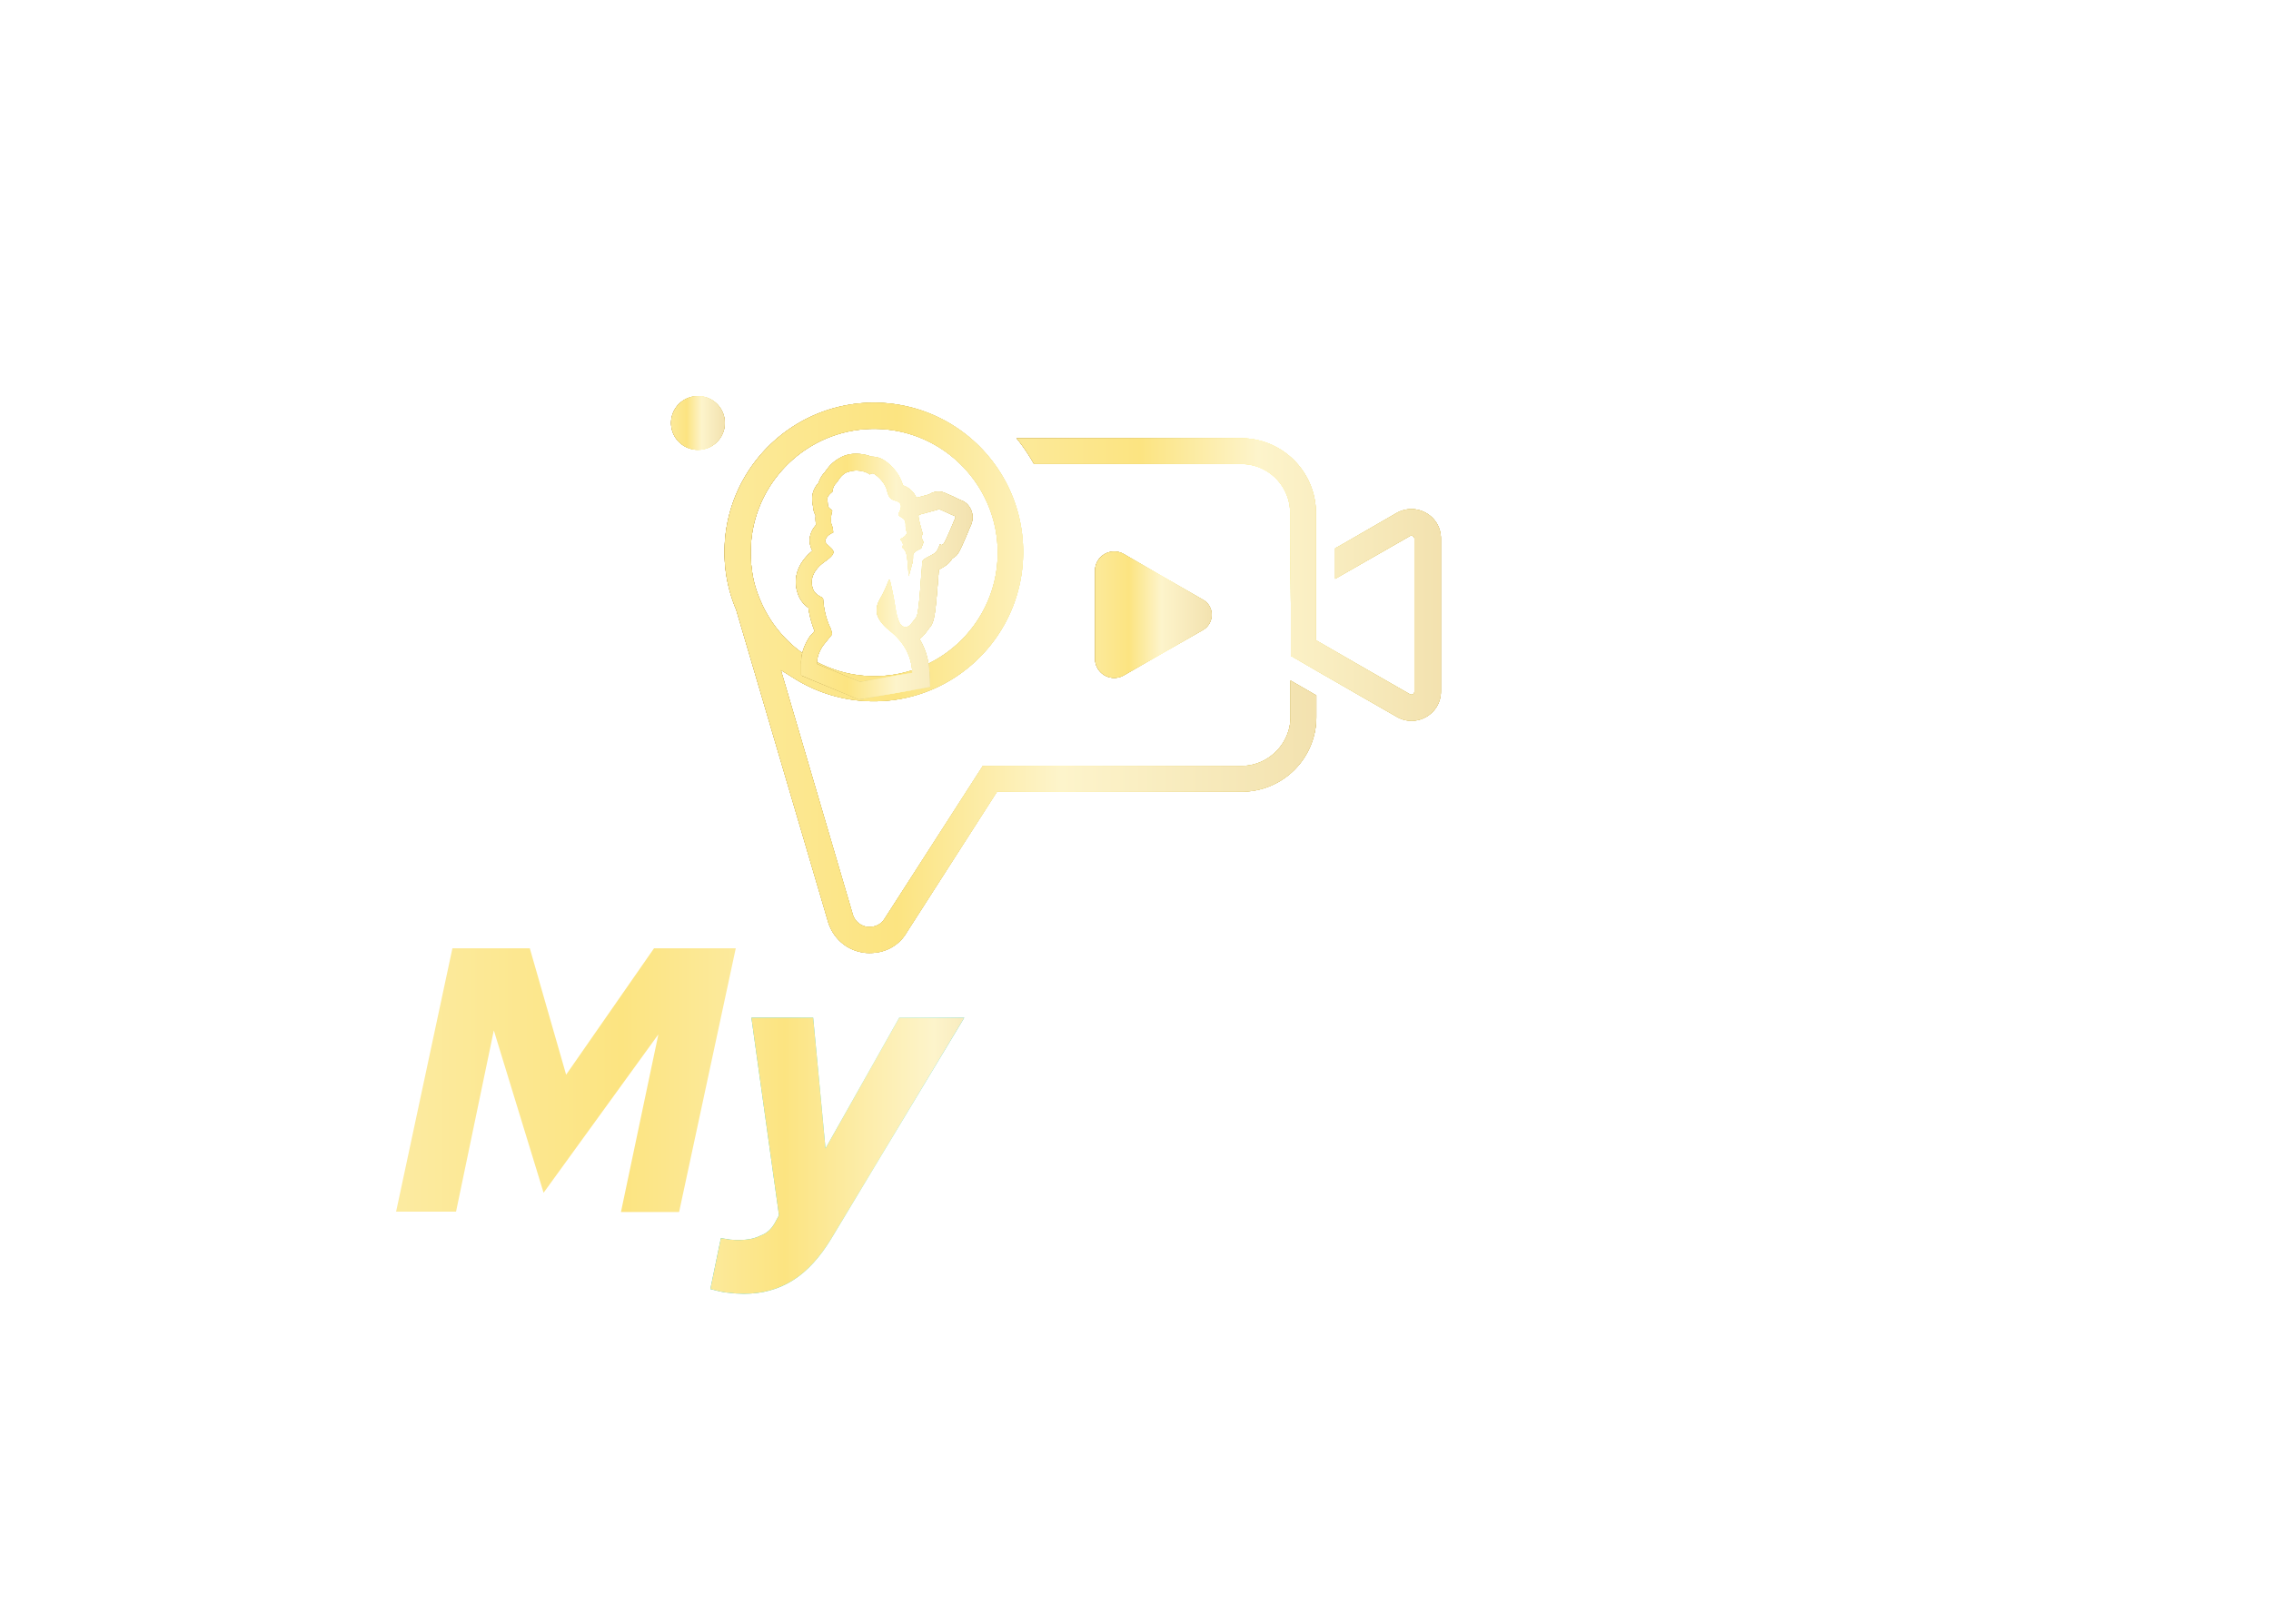 <svg width="172" height="123" fill="none" xmlns="http://www.w3.org/2000/svg"><path d="M65.908 72.188c-.165 0-.33 0-.468-.028-1.293-.165-2.339-1.073-2.724-2.338l-6.934-23.554v-.027a11.1 11.1 0 0 1-.907-4.43c0-6.246 5.09-11.309 11.308-11.309 6.245 0 11.308 5.063 11.308 11.309 0 6.246-5.063 11.309-11.308 11.309a11.28 11.28 0 0 1-5.943-1.679l-1.1-.688 5.447 18.518c.193.606.688.88 1.1.936h.193c.468 0 .88-.22 1.128-.633l7.429-11.557h19.59c2.036 0 3.715-1.678 3.715-3.714V51.55l1.953 1.128v1.624a5.66 5.66 0 0 1-5.668 5.668H75.51l-6.85 10.676c-.579.99-1.624 1.54-2.752 1.54Zm.302-39.705c-5.172 0-9.354 4.21-9.354 9.355 0 .468.027.963.11 1.431v.055c.11.798.357 1.569.687 2.312a9.378 9.378 0 0 0 8.557 5.585c5.173 0 9.355-4.21 9.355-9.355 0-5.145-4.182-9.383-9.355-9.383Z" fill="url(#a)"/><g filter="url(#b)"><path d="M65.908 72.188c-.165 0-.33 0-.468-.028-1.293-.165-2.339-1.073-2.724-2.338l-6.934-23.554v-.027a11.1 11.1 0 0 1-.907-4.43c0-6.246 5.09-11.309 11.308-11.309 6.245 0 11.308 5.063 11.308 11.309 0 6.246-5.063 11.309-11.308 11.309a11.28 11.28 0 0 1-5.943-1.679l-1.1-.688 5.447 18.518c.193.606.688.88 1.1.936h.193c.468 0 .88-.22 1.128-.633l7.429-11.557h19.59c2.036 0 3.715-1.678 3.715-3.714V51.55l1.953 1.128v1.624a5.66 5.66 0 0 1-5.668 5.668H75.51l-6.85 10.676c-.579.99-1.624 1.54-2.752 1.54Zm.302-39.705c-5.172 0-9.354 4.21-9.354 9.355 0 .468.027.963.11 1.431v.055c.11.798.357 1.569.687 2.312a9.378 9.378 0 0 0 8.557 5.585c5.173 0 9.355-4.21 9.355-9.355 0-5.145-4.182-9.383-9.355-9.383Z" fill="url(#c)"/></g><g filter="url(#d)"><path d="M65.908 72.188c-.165 0-.33 0-.468-.028-1.293-.165-2.339-1.073-2.724-2.338l-6.934-23.554v-.027a11.1 11.1 0 0 1-.907-4.43c0-6.246 5.09-11.309 11.308-11.309 6.245 0 11.308 5.063 11.308 11.309 0 6.246-5.063 11.309-11.308 11.309a11.28 11.28 0 0 1-5.943-1.679l-1.1-.688 5.447 18.518c.193.606.688.88 1.1.936h.193c.468 0 .88-.22 1.128-.633l7.429-11.557h19.59c2.036 0 3.715-1.678 3.715-3.714V51.55l1.953 1.128v1.624a5.66 5.66 0 0 1-5.668 5.668H75.51l-6.85 10.676c-.579.99-1.624 1.54-2.752 1.54Zm.302-39.705c-5.172 0-9.354 4.21-9.354 9.355 0 .468.027.963.11 1.431v.055c.11.798.357 1.569.687 2.312a9.378 9.378 0 0 0 8.557 5.585c5.173 0 9.355-4.21 9.355-9.355 0-5.145-4.182-9.383-9.355-9.383Z" fill="url(#e)"/></g><g filter="url(#f)"><path d="M65.908 72.188c-.165 0-.33 0-.468-.028-1.293-.165-2.339-1.073-2.724-2.338l-6.934-23.554v-.027a11.1 11.1 0 0 1-.907-4.43c0-6.246 5.09-11.309 11.308-11.309 6.245 0 11.308 5.063 11.308 11.309 0 6.246-5.063 11.309-11.308 11.309a11.28 11.28 0 0 1-5.943-1.679l-1.1-.688 5.447 18.518c.193.606.688.88 1.1.936h.193c.468 0 .88-.22 1.128-.633l7.429-11.557h19.59c2.036 0 3.715-1.678 3.715-3.714V51.55l1.953 1.128v1.624a5.66 5.66 0 0 1-5.668 5.668H75.51l-6.85 10.676c-.579.99-1.624 1.54-2.752 1.54Zm.302-39.705c-5.172 0-9.354 4.21-9.354 9.355 0 .468.027.963.11 1.431v.055c.11.798.357 1.569.687 2.312a9.378 9.378 0 0 0 8.557 5.585c5.173 0 9.355-4.21 9.355-9.355 0-5.145-4.182-9.383-9.355-9.383Z" fill="url(#g)"/></g><path d="M65.908 72.188c-.165 0-.33 0-.468-.028-1.293-.165-2.339-1.073-2.724-2.338l-6.934-23.554v-.027a11.1 11.1 0 0 1-.907-4.43c0-6.246 5.09-11.309 11.308-11.309 6.245 0 11.308 5.063 11.308 11.309 0 6.246-5.063 11.309-11.308 11.309a11.28 11.28 0 0 1-5.943-1.679l-1.1-.688 5.447 18.518c.193.606.688.88 1.1.936h.193c.468 0 .88-.22 1.128-.633l7.429-11.557h19.59c2.036 0 3.715-1.678 3.715-3.714V51.55l1.953 1.128v1.624a5.66 5.66 0 0 1-5.668 5.668H75.51l-6.85 10.676c-.579.99-1.624 1.54-2.752 1.54Zm.302-39.705c-5.172 0-9.354 4.21-9.354 9.355 0 .468.027.963.11 1.431v.055c.11.798.357 1.569.687 2.312a9.378 9.378 0 0 0 8.557 5.585c5.173 0 9.355-4.21 9.355-9.355 0-5.145-4.182-9.383-9.355-9.383Z" fill="url(#h)"/><path d="M109.13 40.79v11.584c0 1.706-1.844 2.779-3.329 1.926l-3.027-1.734-1.623-.935-.963-.55-2.422-1.404v-3.825l-.027-2.31-.028-3.055v-1.623a3.699 3.699 0 0 0-3.714-3.715H78.314a13.515 13.515 0 0 0-1.32-1.954h17.003c3.137 0 5.668 2.56 5.668 5.669v9.63l4.1 2.366 3.026 1.734a.209.209 0 0 0 .11.027s.22-.027.22-.22V40.79c0-.193-.22-.22-.22-.22-.027 0-.055 0-.11.027l-5.668 3.247v-2.312l.496-.275 1.815-1.045 2.339-1.349c1.513-.852 3.357.22 3.357 1.927Z" fill="url(#i)"/><g filter="url(#j)"><path d="M109.13 40.79v11.584c0 1.706-1.844 2.779-3.329 1.926l-3.027-1.734-1.623-.935-.963-.55-2.422-1.404v-3.825l-.027-2.31-.028-3.055v-1.623a3.699 3.699 0 0 0-3.714-3.715H78.314a13.515 13.515 0 0 0-1.32-1.954h17.003c3.137 0 5.668 2.56 5.668 5.669v9.63l4.1 2.366 3.026 1.734a.209.209 0 0 0 .11.027s.22-.027.22-.22V40.79c0-.193-.22-.22-.22-.22-.027 0-.055 0-.11.027l-5.668 3.247v-2.312l.496-.275 1.815-1.045 2.339-1.349c1.513-.852 3.357.22 3.357 1.927Z" fill="url(#k)"/></g><g filter="url(#l)"><path d="M109.13 40.79v11.584c0 1.706-1.844 2.779-3.329 1.926l-3.027-1.734-1.623-.935-.963-.55-2.422-1.404v-3.825l-.027-2.31-.028-3.055v-1.623a3.699 3.699 0 0 0-3.714-3.715H78.314a13.515 13.515 0 0 0-1.32-1.954h17.003c3.137 0 5.668 2.56 5.668 5.669v9.63l4.1 2.366 3.026 1.734a.209.209 0 0 0 .11.027s.22-.027.22-.22V40.79c0-.193-.22-.22-.22-.22-.027 0-.055 0-.11.027l-5.668 3.247v-2.312l.496-.275 1.815-1.045 2.339-1.349c1.513-.852 3.357.22 3.357 1.927Z" fill="url(#m)"/></g><g filter="url(#n)"><path d="M109.13 40.79v11.584c0 1.706-1.844 2.779-3.329 1.926l-3.027-1.734-1.623-.935-.963-.55-2.422-1.404v-3.825l-.027-2.31-.028-3.055v-1.623a3.699 3.699 0 0 0-3.714-3.715H78.314a13.515 13.515 0 0 0-1.32-1.954h17.003c3.137 0 5.668 2.56 5.668 5.669v9.63l4.1 2.366 3.026 1.734a.209.209 0 0 0 .11.027s.22-.027.22-.22V40.79c0-.193-.22-.22-.22-.22-.027 0-.055 0-.11.027l-5.668 3.247v-2.312l.496-.275 1.815-1.045 2.339-1.349c1.513-.852 3.357.22 3.357 1.927Z" fill="url(#o)"/></g><path d="M109.13 40.79v11.584c0 1.706-1.844 2.779-3.329 1.926l-3.027-1.734-1.623-.935-.963-.55-2.422-1.404v-3.825l-.027-2.31-.028-3.055v-1.623a3.699 3.699 0 0 0-3.714-3.715H78.314a13.515 13.515 0 0 0-1.32-1.954h17.003c3.137 0 5.668 2.56 5.668 5.669v9.63l4.1 2.366 3.026 1.734a.209.209 0 0 0 .11.027s.22-.027.22-.22V40.79c0-.193-.22-.22-.22-.22-.027 0-.055 0-.11.027l-5.668 3.247v-2.312l.496-.275 1.815-1.045 2.339-1.349c1.513-.852 3.357.22 3.357 1.927Z" fill="url(#p)"/><path d="M64.861 35.639c.413 0 .825.137 1.018.302 0 0 .083-.082.193-.082.055 0 .11 0 .165.055.22.137.77.605.935 1.21.165.633.275.688.716.826.44.138.412.468.22.853-.22.33.275.33.412.605.138.276 0 .44.138.826.138.385-.468.55-.468.633 0 .055.33.247.138.605.137.083.275.275.33.523.082.275.165 1.65.165 1.65s.275-.962.303-1.1c.027-.137.027-.33.027-.495 0-.165.248-.33.413-.413.165-.055.22-.137.22-.137s.083-.248.165-.44c-.027-.056-.137-.193-.137-.386-.028-.138.082-.193.082-.193s-.22-.77-.275-1.018c-.055-.22-.083-.412-.027-.467.082-.028 1.403-.386 1.403-.386s.027-.082.055-.082c.027 0 1.1.495 1.238.55.165.055 0 .303 0 .303s-.716 1.76-.853 1.843c-.055.028-.083.055-.11.055-.083 0-.138-.055-.138-.055s-.137.413-.302.606c-.193.192-.853.44-.963.605-.138.138-.055.385-.138 1.018-.055.66-.192 3.054-.385 3.302-.193.248-.44.605-.605.688a.519.519 0 0 1-.22.055c-.166 0-.386-.11-.523-.495-.22-.606-.22-.963-.385-1.816-.166-.853-.276-1.294-.303-1.294-.055 0-.083.22-.44.963-.33.743-1.239 1.541.495 2.945 1.183.963 1.623 2.036 1.678 3.164l-3.962.688-3.246-1.349v-.082c-.028-.275.055-.743.44-1.32l.688-.854s-.055-.385-.166-.55c-.495-1.1-.495-2.091-.522-2.174-.028-.082-.633-.247-.77-.743-.248-.688.027-1.458 1.017-2.118.88-.66.523-.77.083-1.211-.33-.248-.083-.716.44-.908 0-.165-.027-.385-.137-.66-.083-.303.027-.908.055-.936.027-.027.027-.082-.166-.22-.192-.138-.137-.303-.192-.66-.055-.33.33-.55.385-.633.028-.055 0-.33.248-.606.247-.247.275-.523.77-.825.303-.11.55-.165.798-.165Zm0-1.266c-.495 0-.935.11-1.32.358-.578.33-.826.715-.991.935-.028.028-.055.083-.055.083a2.056 2.056 0 0 0-.495.825c-.496.55-.523 1.1-.468 1.486 0 .055 0 .083.027.165.028.165.028.495.22.826-.027.275 0 .523.028.715a1.888 1.888 0 0 0-.468.936c-.055.357.028.715.193 1.018-1.1.908-1.513 2.09-1.1 3.247.164.522.494.852.797 1.073.055.44.193 1.073.468 1.76l-.275.33-.055.028-.028.055c-.468.688-.688 1.431-.66 2.064v.88l.77.33 3.247 1.349.33.138.358-.055 3.962-.688 1.1-.193-.055-1.128c-.055-.936-.302-1.761-.743-2.504.248-.193.468-.468.743-.853l.055-.055c.303-.413.386-.908.578-3.302.028-.275.028-.495.055-.66 0-.138.028-.276.028-.386.247-.137.495-.275.715-.467.11-.11.22-.248.303-.386.055-.027.082-.054.137-.082.275-.193.385-.303 1.211-2.311.138-.248.275-.688.11-1.184-.138-.385-.413-.687-.798-.825-.055-.028-.33-.138-.523-.248-.853-.385-.908-.412-1.183-.412s-.495.082-.715.22c-.523.137-.798.22-.963.247 0-.027-.028-.027-.028-.055a1.66 1.66 0 0 0-.99-.88c-.275-1.018-1.073-1.706-1.513-1.954a1.658 1.658 0 0 0-.798-.22h-.055a3.313 3.313 0 0 0-1.156-.22Z" fill="url(#q)"/><g filter="url(#r)"><path d="M64.861 35.639c.413 0 .825.137 1.018.302 0 0 .083-.082.193-.082.055 0 .11 0 .165.055.22.137.77.605.935 1.21.165.633.275.688.716.826.44.138.412.468.22.853-.22.33.275.33.412.605.138.276 0 .44.138.826.138.385-.468.55-.468.633 0 .055.33.247.138.605.137.083.275.275.33.523.082.275.165 1.65.165 1.65s.275-.962.303-1.1c.027-.137.027-.33.027-.495 0-.165.248-.33.413-.413.165-.055.22-.137.22-.137s.083-.248.165-.44c-.027-.056-.137-.193-.137-.386-.028-.138.082-.193.082-.193s-.22-.77-.275-1.018c-.055-.22-.083-.412-.027-.467.082-.028 1.403-.386 1.403-.386s.027-.082.055-.082c.027 0 1.1.495 1.238.55.165.055 0 .303 0 .303s-.716 1.76-.853 1.843c-.055.028-.083.055-.11.055-.083 0-.138-.055-.138-.055s-.137.413-.302.606c-.193.192-.853.44-.963.605-.138.138-.055.385-.138 1.018-.055.66-.192 3.054-.385 3.302-.193.248-.44.605-.605.688a.519.519 0 0 1-.22.055c-.166 0-.386-.11-.523-.495-.22-.606-.22-.963-.385-1.816-.166-.853-.276-1.294-.303-1.294-.055 0-.083.22-.44.963-.33.743-1.239 1.541.495 2.945 1.183.963 1.623 2.036 1.678 3.164l-3.962.688-3.246-1.349v-.082c-.028-.275.055-.743.44-1.32l.688-.854s-.055-.385-.166-.55c-.495-1.1-.495-2.091-.522-2.174-.028-.082-.633-.247-.77-.743-.248-.688.027-1.458 1.017-2.118.88-.66.523-.77.083-1.211-.33-.248-.083-.716.44-.908 0-.165-.027-.385-.137-.66-.083-.303.027-.908.055-.936.027-.027.027-.082-.166-.22-.192-.138-.137-.303-.192-.66-.055-.33.33-.55.385-.633.028-.055 0-.33.248-.606.247-.247.275-.523.77-.825.303-.11.55-.165.798-.165Zm0-1.266c-.495 0-.935.11-1.32.358-.578.33-.826.715-.991.935-.028.028-.055.083-.055.083a2.056 2.056 0 0 0-.495.825c-.496.55-.523 1.1-.468 1.486 0 .055 0 .083.027.165.028.165.028.495.22.826-.027.275 0 .523.028.715a1.888 1.888 0 0 0-.468.936c-.055.357.028.715.193 1.018-1.1.908-1.513 2.09-1.1 3.247.164.522.494.852.797 1.073.055.44.193 1.073.468 1.76l-.275.33-.055.028-.028.055c-.468.688-.688 1.431-.66 2.064v.88l.77.33 3.247 1.349.33.138.358-.055 3.962-.688 1.1-.193-.055-1.128c-.055-.936-.302-1.761-.743-2.504.248-.193.468-.468.743-.853l.055-.055c.303-.413.386-.908.578-3.302.028-.275.028-.495.055-.66 0-.138.028-.276.028-.386.247-.137.495-.275.715-.467.11-.11.22-.248.303-.386.055-.027.082-.054.137-.082.275-.193.385-.303 1.211-2.311.138-.248.275-.688.11-1.184-.138-.385-.413-.687-.798-.825-.055-.028-.33-.138-.523-.248-.853-.385-.908-.412-1.183-.412s-.495.082-.715.22c-.523.137-.798.22-.963.247 0-.027-.028-.027-.028-.055a1.66 1.66 0 0 0-.99-.88c-.275-1.018-1.073-1.706-1.513-1.954a1.658 1.658 0 0 0-.798-.22h-.055a3.313 3.313 0 0 0-1.156-.22Z" fill="url(#s)"/></g><g filter="url(#t)"><path d="M64.861 35.639c.413 0 .825.137 1.018.302 0 0 .083-.082.193-.082.055 0 .11 0 .165.055.22.137.77.605.935 1.21.165.633.275.688.716.826.44.138.412.468.22.853-.22.33.275.33.412.605.138.276 0 .44.138.826.138.385-.468.55-.468.633 0 .055.33.247.138.605.137.083.275.275.33.523.082.275.165 1.65.165 1.65s.275-.962.303-1.1c.027-.137.027-.33.027-.495 0-.165.248-.33.413-.413.165-.055.22-.137.22-.137s.083-.248.165-.44c-.027-.056-.137-.193-.137-.386-.028-.138.082-.193.082-.193s-.22-.77-.275-1.018c-.055-.22-.083-.412-.027-.467.082-.028 1.403-.386 1.403-.386s.027-.082.055-.082c.027 0 1.1.495 1.238.55.165.055 0 .303 0 .303s-.716 1.76-.853 1.843c-.055.028-.083.055-.11.055-.083 0-.138-.055-.138-.055s-.137.413-.302.606c-.193.192-.853.44-.963.605-.138.138-.055.385-.138 1.018-.055.66-.192 3.054-.385 3.302-.193.248-.44.605-.605.688a.519.519 0 0 1-.22.055c-.166 0-.386-.11-.523-.495-.22-.606-.22-.963-.385-1.816-.166-.853-.276-1.294-.303-1.294-.055 0-.083.22-.44.963-.33.743-1.239 1.541.495 2.945 1.183.963 1.623 2.036 1.678 3.164l-3.962.688-3.246-1.349v-.082c-.028-.275.055-.743.44-1.32l.688-.854s-.055-.385-.166-.55c-.495-1.1-.495-2.091-.522-2.174-.028-.082-.633-.247-.77-.743-.248-.688.027-1.458 1.017-2.118.88-.66.523-.77.083-1.211-.33-.248-.083-.716.44-.908 0-.165-.027-.385-.137-.66-.083-.303.027-.908.055-.936.027-.027.027-.082-.166-.22-.192-.138-.137-.303-.192-.66-.055-.33.33-.55.385-.633.028-.055 0-.33.248-.606.247-.247.275-.523.77-.825.303-.11.55-.165.798-.165Zm0-1.266c-.495 0-.935.11-1.32.358-.578.33-.826.715-.991.935-.028.028-.055.083-.055.083a2.056 2.056 0 0 0-.495.825c-.496.55-.523 1.1-.468 1.486 0 .055 0 .083.027.165.028.165.028.495.22.826-.027.275 0 .523.028.715a1.888 1.888 0 0 0-.468.936c-.055.357.028.715.193 1.018-1.1.908-1.513 2.09-1.1 3.247.164.522.494.852.797 1.073.055.44.193 1.073.468 1.76l-.275.33-.055.028-.028.055c-.468.688-.688 1.431-.66 2.064v.88l.77.33 3.247 1.349.33.138.358-.055 3.962-.688 1.1-.193-.055-1.128c-.055-.936-.302-1.761-.743-2.504.248-.193.468-.468.743-.853l.055-.055c.303-.413.386-.908.578-3.302.028-.275.028-.495.055-.66 0-.138.028-.276.028-.386.247-.137.495-.275.715-.467.11-.11.22-.248.303-.386.055-.027.082-.054.137-.082.275-.193.385-.303 1.211-2.311.138-.248.275-.688.11-1.184-.138-.385-.413-.687-.798-.825-.055-.028-.33-.138-.523-.248-.853-.385-.908-.412-1.183-.412s-.495.082-.715.22c-.523.137-.798.22-.963.247 0-.027-.028-.027-.028-.055a1.66 1.66 0 0 0-.99-.88c-.275-1.018-1.073-1.706-1.513-1.954a1.658 1.658 0 0 0-.798-.22h-.055a3.313 3.313 0 0 0-1.156-.22Z" fill="url(#u)"/></g><g filter="url(#v)"><path d="M64.861 35.639c.413 0 .825.137 1.018.302 0 0 .083-.082.193-.082.055 0 .11 0 .165.055.22.137.77.605.935 1.21.165.633.275.688.716.826.44.138.412.468.22.853-.22.33.275.33.412.605.138.276 0 .44.138.826.138.385-.468.55-.468.633 0 .055.33.247.138.605.137.083.275.275.33.523.082.275.165 1.65.165 1.65s.275-.962.303-1.1c.027-.137.027-.33.027-.495 0-.165.248-.33.413-.413.165-.055.22-.137.22-.137s.083-.248.165-.44c-.027-.056-.137-.193-.137-.386-.028-.138.082-.193.082-.193s-.22-.77-.275-1.018c-.055-.22-.083-.412-.027-.467.082-.028 1.403-.386 1.403-.386s.027-.082.055-.082c.027 0 1.1.495 1.238.55.165.055 0 .303 0 .303s-.716 1.76-.853 1.843c-.055.028-.083.055-.11.055-.083 0-.138-.055-.138-.055s-.137.413-.302.606c-.193.192-.853.44-.963.605-.138.138-.055.385-.138 1.018-.055.66-.192 3.054-.385 3.302-.193.248-.44.605-.605.688a.519.519 0 0 1-.22.055c-.166 0-.386-.11-.523-.495-.22-.606-.22-.963-.385-1.816-.166-.853-.276-1.294-.303-1.294-.055 0-.083.22-.44.963-.33.743-1.239 1.541.495 2.945 1.183.963 1.623 2.036 1.678 3.164l-3.962.688-3.246-1.349v-.082c-.028-.275.055-.743.44-1.32l.688-.854s-.055-.385-.166-.55c-.495-1.1-.495-2.091-.522-2.174-.028-.082-.633-.247-.77-.743-.248-.688.027-1.458 1.017-2.118.88-.66.523-.77.083-1.211-.33-.248-.083-.716.44-.908 0-.165-.027-.385-.137-.66-.083-.303.027-.908.055-.936.027-.027.027-.082-.166-.22-.192-.138-.137-.303-.192-.66-.055-.33.33-.55.385-.633.028-.055 0-.33.248-.606.247-.247.275-.523.77-.825.303-.11.55-.165.798-.165Zm0-1.266c-.495 0-.935.11-1.32.358-.578.33-.826.715-.991.935-.028.028-.055.083-.055.083a2.056 2.056 0 0 0-.495.825c-.496.55-.523 1.1-.468 1.486 0 .055 0 .083.027.165.028.165.028.495.22.826-.027.275 0 .523.028.715a1.888 1.888 0 0 0-.468.936c-.055.357.028.715.193 1.018-1.1.908-1.513 2.09-1.1 3.247.164.522.494.852.797 1.073.055.44.193 1.073.468 1.76l-.275.33-.055.028-.028.055c-.468.688-.688 1.431-.66 2.064v.88l.77.33 3.247 1.349.33.138.358-.055 3.962-.688 1.1-.193-.055-1.128c-.055-.936-.302-1.761-.743-2.504.248-.193.468-.468.743-.853l.055-.055c.303-.413.386-.908.578-3.302.028-.275.028-.495.055-.66 0-.138.028-.276.028-.386.247-.137.495-.275.715-.467.11-.11.22-.248.303-.386.055-.027.082-.054.137-.082.275-.193.385-.303 1.211-2.311.138-.248.275-.688.11-1.184-.138-.385-.413-.687-.798-.825-.055-.028-.33-.138-.523-.248-.853-.385-.908-.412-1.183-.412s-.495.082-.715.22c-.523.137-.798.22-.963.247 0-.027-.028-.027-.028-.055a1.66 1.66 0 0 0-.99-.88c-.275-1.018-1.073-1.706-1.513-1.954a1.658 1.658 0 0 0-.798-.22h-.055a3.313 3.313 0 0 0-1.156-.22Z" fill="url(#w)"/></g><path d="M64.861 35.639c.413 0 .825.137 1.018.302 0 0 .083-.082.193-.082.055 0 .11 0 .165.055.22.137.77.605.935 1.21.165.633.275.688.716.826.44.138.412.468.22.853-.22.33.275.33.412.605.138.276 0 .44.138.826.138.385-.468.55-.468.633 0 .055.33.247.138.605.137.083.275.275.33.523.082.275.165 1.65.165 1.65s.275-.962.303-1.1c.027-.137.027-.33.027-.495 0-.165.248-.33.413-.413.165-.055.22-.137.22-.137s.083-.248.165-.44c-.027-.056-.137-.193-.137-.386-.028-.138.082-.193.082-.193s-.22-.77-.275-1.018c-.055-.22-.083-.412-.027-.467.082-.028 1.403-.386 1.403-.386s.027-.082.055-.082c.027 0 1.1.495 1.238.55.165.055 0 .303 0 .303s-.716 1.76-.853 1.843c-.055.028-.083.055-.11.055-.083 0-.138-.055-.138-.055s-.137.413-.302.606c-.193.192-.853.44-.963.605-.138.138-.055.385-.138 1.018-.055.66-.192 3.054-.385 3.302-.193.248-.44.605-.605.688a.519.519 0 0 1-.22.055c-.166 0-.386-.11-.523-.495-.22-.606-.22-.963-.385-1.816-.166-.853-.276-1.294-.303-1.294-.055 0-.083.22-.44.963-.33.743-1.239 1.541.495 2.945 1.183.963 1.623 2.036 1.678 3.164l-3.962.688-3.246-1.349v-.082c-.028-.275.055-.743.44-1.32l.688-.854s-.055-.385-.166-.55c-.495-1.1-.495-2.091-.522-2.174-.028-.082-.633-.247-.77-.743-.248-.688.027-1.458 1.017-2.118.88-.66.523-.77.083-1.211-.33-.248-.083-.716.44-.908 0-.165-.027-.385-.137-.66-.083-.303.027-.908.055-.936.027-.027.027-.082-.166-.22-.192-.138-.137-.303-.192-.66-.055-.33.33-.55.385-.633.028-.055 0-.33.248-.606.247-.247.275-.523.77-.825.303-.11.55-.165.798-.165Zm0-1.266c-.495 0-.935.11-1.32.358-.578.33-.826.715-.991.935-.028.028-.055.083-.055.083a2.056 2.056 0 0 0-.495.825c-.496.55-.523 1.1-.468 1.486 0 .055 0 .083.027.165.028.165.028.495.22.826-.027.275 0 .523.028.715a1.888 1.888 0 0 0-.468.936c-.055.357.028.715.193 1.018-1.1.908-1.513 2.09-1.1 3.247.164.522.494.852.797 1.073.055.44.193 1.073.468 1.76l-.275.33-.055.028-.028.055c-.468.688-.688 1.431-.66 2.064v.88l.77.33 3.247 1.349.33.138.358-.055 3.962-.688 1.1-.193-.055-1.128c-.055-.936-.302-1.761-.743-2.504.248-.193.468-.468.743-.853l.055-.055c.303-.413.386-.908.578-3.302.028-.275.028-.495.055-.66 0-.138.028-.276.028-.386.247-.137.495-.275.715-.467.11-.11.22-.248.303-.386.055-.027.082-.054.137-.082.275-.193.385-.303 1.211-2.311.138-.248.275-.688.11-1.184-.138-.385-.413-.687-.798-.825-.055-.028-.33-.138-.523-.248-.853-.385-.908-.412-1.183-.412s-.495.082-.715.22c-.523.137-.798.22-.963.247 0-.027-.028-.027-.028-.055a1.66 1.66 0 0 0-.99-.88c-.275-1.018-1.073-1.706-1.513-1.954a1.658 1.658 0 0 0-.798-.22h-.055a3.313 3.313 0 0 0-1.156-.22Z" fill="url(#x)"/><path d="M85.112 51.158a1.453 1.453 0 0 1-2.174-1.266v-6.66a1.453 1.453 0 0 1 2.174-1.265l5.998 3.467c.88.495.88 1.761 0 2.284l-5.998 3.44Z" fill="url(#y)"/><g filter="url(#z)"><path d="M85.112 51.158a1.453 1.453 0 0 1-2.174-1.266v-6.66a1.453 1.453 0 0 1 2.174-1.265l5.998 3.467c.88.495.88 1.761 0 2.284l-5.998 3.44Z" fill="url(#A)"/></g><g filter="url(#B)"><path d="M85.112 51.158a1.453 1.453 0 0 1-2.174-1.266v-6.66a1.453 1.453 0 0 1 2.174-1.265l5.998 3.467c.88.495.88 1.761 0 2.284l-5.998 3.44Z" fill="url(#C)"/></g><g filter="url(#D)"><path d="M85.112 51.158a1.453 1.453 0 0 1-2.174-1.266v-6.66a1.453 1.453 0 0 1 2.174-1.265l5.998 3.467c.88.495.88 1.761 0 2.284l-5.998 3.44Z" fill="url(#E)"/></g><path d="M85.112 51.158a1.453 1.453 0 0 1-2.174-1.266v-6.66a1.453 1.453 0 0 1 2.174-1.265l5.998 3.467c.88.495.88 1.761 0 2.284l-5.998 3.44Z" fill="url(#F)"/><path d="M52.863 34.073a2.036 2.036 0 1 0 0-4.072 2.036 2.036 0 0 0 0 4.072Z" fill="url(#G)"/><g filter="url(#H)"><path d="M52.863 34.073a2.036 2.036 0 1 0 0-4.072 2.036 2.036 0 0 0 0 4.072Z" fill="url(#I)"/></g><g filter="url(#J)"><path d="M52.863 34.073a2.036 2.036 0 1 0 0-4.072 2.036 2.036 0 0 0 0 4.072Z" fill="url(#K)"/></g><g filter="url(#L)"><path d="M52.863 34.073a2.036 2.036 0 1 0 0-4.072 2.036 2.036 0 0 0 0 4.072Z" fill="url(#M)"/></g><path d="M52.863 34.073a2.036 2.036 0 1 0 0-4.072 2.036 2.036 0 0 0 0 4.072Z" fill="url(#N)"/><path d="m41.17 90.348-3.769-12.3-2.861 13.73H30l4.265-19.948h5.86l2.752 9.576 6.658-9.576h6.19l-4.291 19.976H47.03l2.834-13.455-8.694 11.997Z" fill="url(#O)"/><path d="m58.67 92.662.33-.606-2.09-14.968h4.677l.935 9.906 5.586-9.906h4.924l-10.07 16.73c-.853 1.403-1.816 2.476-2.916 3.164-1.1.688-2.311 1.018-3.715 1.018-.357 0-.77-.028-1.21-.083-.413-.027-.853-.165-1.32-.275l.797-3.852c.248.027.495.082.715.11.248.027.496.027.66.027.661 0 1.184-.11 1.624-.33.468-.165.825-.495 1.073-.935Z" fill="url(#P)"/><path d="m58.67 92.662.33-.606-2.09-14.968h4.677l.935 9.906 5.586-9.906h4.924l-10.07 16.73c-.853 1.403-1.816 2.476-2.916 3.164-1.1.688-2.311 1.018-3.715 1.018-.357 0-.77-.028-1.21-.083-.413-.027-.853-.165-1.32-.275l.797-3.852c.248.027.495.082.715.11.248.027.496.027.66.027.661 0 1.184-.11 1.624-.33.468-.165.825-.495 1.073-.935Z" fill="url(#Q)"/><path d="m72.014 91.863 4.238-19.922h6.906c1.265 0 2.421.248 3.466.688 1.101.44 2.009 1.1 2.78 1.871a9.243 9.243 0 0 1 1.87 2.834c.44 1.101.688 2.257.688 3.55 0 1.486-.275 2.917-.88 4.237-.605 1.321-1.376 2.504-2.339 3.522-.963 1.018-2.146 1.816-3.467 2.394-1.32.605-2.751.88-4.21.88l-9.052-.054Zm10.648-15.767H80.16l-2.477 11.557h3.797c.716 0 1.459-.165 2.091-.523a5.261 5.261 0 0 0 1.734-1.376c.495-.578.88-1.266 1.183-2.008.275-.77.44-1.624.44-2.504 0-1.459-.413-2.67-1.21-3.687-.853-.964-1.871-1.459-3.055-1.459ZM105.471 90.238c-.935.688-1.871 1.183-2.751 1.486-.881.33-1.899.44-2.944.44-1.046 0-2.009-.165-2.917-.523-.88-.33-1.65-.798-2.256-1.458-.66-.606-1.128-1.321-1.485-2.229-.358-.853-.523-1.788-.523-2.78 0-1.127.192-2.173.66-3.19.468-1.019 1.018-1.9 1.734-2.642.715-.77 1.568-1.321 2.558-1.789a7.316 7.316 0 0 1 3.082-.688c1.898 0 3.439.606 4.65 1.816 1.183 1.21 1.788 2.78 1.788 4.733 0 .44 0 .853-.027 1.183-.028.358-.083.688-.11.963h-9.878c.11.853.495 1.541 1.1 2.064.606.523 1.321.77 2.229.77.578 0 1.046-.082 1.541-.275.495-.165.88-.44 1.211-.798l2.338 2.917Zm-5.172-9.686c-.688 0-1.321.248-1.871.688a4.9 4.9 0 0 0-1.21 1.816h5.75c-.111-.77-.413-1.403-.881-1.87-.44-.414-1.045-.634-1.788-.634ZM112.157 91.969c-1.375 0-2.503-.358-3.301-1.046-.798-.715-1.211-1.65-1.211-2.916 0-1.459.523-2.642 1.568-3.44 1.046-.853 2.504-1.266 4.375-1.293.661 0 1.266.082 1.899.192.66.11 1.265.276 1.816.496l.165-.716c.192-.88.027-1.54-.441-1.953-.495-.413-1.293-.66-2.421-.66-.495 0-1.045.082-1.651.192-.605.11-1.293.33-2.091.578l-1.018-3.247a23.963 23.963 0 0 1 3.192-.936 14.184 14.184 0 0 1 2.779-.275c2.311 0 4.044.578 5.145 1.706 1.101 1.128 1.458 2.67 1.018 4.568l-1.899 8.64h-4.457l.275-1.266c-.687.495-1.32.853-1.898 1.046a5.32 5.32 0 0 1-1.844.33Zm-.412-4.348c0 .413.192.77.578 1.018.412.248.935.358 1.65.358.413 0 .798-.027 1.211-.165.413-.11.77-.248 1.128-.495l.44-2.064c-.357-.082-.77-.165-1.21-.248-.441-.082-.936-.082-1.404-.082-.77 0-1.375.165-1.788.44-.413.303-.605.716-.605 1.238ZM131.361 70.756l-4.457 21.104h-4.54l4.32-20.389 4.677-.715ZM143.111 90.238c-.935.688-1.871 1.183-2.751 1.486-.936.33-1.899.44-2.944.44-1.046 0-2.009-.165-2.917-.523-.88-.33-1.65-.798-2.256-1.458-.66-.606-1.128-1.321-1.485-2.229-.358-.853-.523-1.788-.523-2.78 0-1.127.192-2.173.66-3.19a8.803 8.803 0 0 1 1.733-2.642c.716-.77 1.569-1.321 2.559-1.789a7.316 7.316 0 0 1 3.082-.688c1.898 0 3.439.606 4.65 1.816 1.183 1.21 1.788 2.78 1.788 4.733 0 .44 0 .853-.027 1.183-.028.358-.083.688-.11.963h-9.905c.11.853.495 1.541 1.1 2.064.605.523 1.321.77 2.229.77.577 0 1.045-.082 1.54-.275.496-.165.881-.44 1.211-.798l2.366 2.917Zm-5.172-9.686c-.688 0-1.321.248-1.871.688a4.896 4.896 0 0 0-1.211 1.816h5.751c-.111-.77-.413-1.403-.881-1.87-.495-.414-1.045-.634-1.788-.634ZM145.34 91.861l3.191-14.72h4.54l-.688 3.163c.688-1.128 1.376-1.98 2.064-2.558.688-.578 1.458-.853 2.228-.853.331 0 .661.027.963.11.276.082.578.192.798.357l-.798 3.935c-.192-.165-.522-.275-.963-.413-.44-.11-.88-.165-1.293-.165-.66 0-1.265.165-1.871.44a4.37 4.37 0 0 0-1.541 1.184l-2.063 9.493h-4.567v.027ZM158.188 89.88l2.394-2.944c.963.66 1.871 1.128 2.559 1.403.715.275 1.458.44 2.146.44.522 0 .963-.11 1.32-.33.358-.248.523-.523.523-.88 0-.248-.082-.44-.275-.66-.165-.166-.495-.331-.881-.413l-2.696-.688c-1.128-.33-1.981-.798-2.586-1.459-.606-.688-.881-1.486-.881-2.421 0-1.569.523-2.834 1.569-3.715 1.045-.88 2.503-1.32 4.319-1.32 1.183 0 2.256.165 3.357.522A8.568 8.568 0 0 1 172 79.04l-2.421 2.751c-.688-.523-1.403-.88-2.146-1.183-.716-.275-1.376-.413-2.009-.413-.523 0-.935.083-1.21.276a.877.877 0 0 0-.441.77c0 .275.083.495.275.66.166.165.523.275.963.44l2.669.688c1.183.33 2.064.771 2.697 1.459.66.66.963 1.458.963 2.394 0 .77-.165 1.458-.496 2.146-.33.66-.715 1.21-1.293 1.706-.577.495-1.21.853-1.981 1.128a7.193 7.193 0 0 1-2.476.413c-1.376 0-2.669-.193-3.934-.66-1.156-.468-2.174-1.046-2.972-1.734Z" fill="#fff"/><defs><linearGradient id="k" x1="58.673" y1="43.897" x2="121.892" y2="43.897" gradientUnits="userSpaceOnUse"><stop stop-color="#9E7423"/><stop offset=".438" stop-color="#D8C470"/><stop offset=".579" stop-color="#FFF7B3"/><stop offset=".733" stop-color="#E1CE7B"/><stop offset="1" stop-color="#AE8D3A"/></linearGradient><linearGradient id="Q" x1="42.836" y1="87.544" x2="80.67" y2="87.544" gradientUnits="userSpaceOnUse"><stop stop-color="#F2C367"/><stop offset="0" stop-color="#FDF4CB"/><stop offset=".438" stop-color="#FCE481"/><stop offset=".737" stop-color="#FDF4CB"/><stop offset="1" stop-color="#E9D195"/></linearGradient><linearGradient id="P" x1="54.026" y1="87.595" x2="76.565" y2="87.595" gradientUnits="userSpaceOnUse"><stop offset=".006" stop-color="#18C5C5"/><stop offset=".275" stop-color="#41D2D2"/><stop offset=".542" stop-color="#80F1F1"/><stop offset=".776" stop-color="#41D2D2"/><stop offset=".981" stop-color="#18C5C5"/></linearGradient><linearGradient id="O" x1="7.608" y1="81.227" x2="92.137" y2="81.227" gradientUnits="userSpaceOnUse"><stop stop-color="#F2C367"/><stop offset="0" stop-color="#FDF4CB"/><stop offset=".467" stop-color="#FCE481"/><stop offset=".745" stop-color="#FDF4CB"/><stop offset="1" stop-color="#E9D195"/></linearGradient><linearGradient id="N" x1="48.506" y1="32.036" x2="56.516" y2="32.036" gradientUnits="userSpaceOnUse"><stop stop-color="#F2C367"/><stop offset="0" stop-color="#FDF4CB"/><stop offset=".438" stop-color="#FCE481"/><stop offset=".579" stop-color="#FDF4CB"/><stop offset="1" stop-color="#E9D195"/></linearGradient><linearGradient id="M" x1="48.506" y1="32.036" x2="56.516" y2="32.036" gradientUnits="userSpaceOnUse"><stop stop-color="#9E7423"/><stop offset=".438" stop-color="#D8C470"/><stop offset=".579" stop-color="#FFF7B3"/><stop offset=".733" stop-color="#E1CE7B"/><stop offset="1" stop-color="#AE8D3A"/></linearGradient><linearGradient id="K" x1="48.506" y1="32.036" x2="56.516" y2="32.036" gradientUnits="userSpaceOnUse"><stop stop-color="#9E7423"/><stop offset=".438" stop-color="#D8C470"/><stop offset=".579" stop-color="#FFF7B3"/><stop offset=".733" stop-color="#E1CE7B"/><stop offset="1" stop-color="#AE8D3A"/></linearGradient><linearGradient id="I" x1="48.506" y1="32.036" x2="56.516" y2="32.036" gradientUnits="userSpaceOnUse"><stop stop-color="#9E7423"/><stop offset=".438" stop-color="#D8C470"/><stop offset=".579" stop-color="#FFF7B3"/><stop offset=".733" stop-color="#E1CE7B"/><stop offset="1" stop-color="#AE8D3A"/></linearGradient><linearGradient id="G" x1="48.506" y1="32.036" x2="56.516" y2="32.036" gradientUnits="userSpaceOnUse"><stop stop-color="#9E7423"/><stop offset=".438" stop-color="#D8C470"/><stop offset=".579" stop-color="#FFF7B3"/><stop offset=".733" stop-color="#E1CE7B"/><stop offset="1" stop-color="#AE8D3A"/></linearGradient><linearGradient id="F" x1="77.903" y1="46.562" x2="95.277" y2="46.562" gradientUnits="userSpaceOnUse"><stop stop-color="#F2C367"/><stop offset="0" stop-color="#FDF4CB"/><stop offset=".438" stop-color="#FCE481"/><stop offset=".579" stop-color="#FDF4CB"/><stop offset="1" stop-color="#E9D195"/></linearGradient><linearGradient id="E" x1="77.903" y1="46.562" x2="95.277" y2="46.562" gradientUnits="userSpaceOnUse"><stop stop-color="#9E7423"/><stop offset=".438" stop-color="#D8C470"/><stop offset=".579" stop-color="#FFF7B3"/><stop offset=".733" stop-color="#E1CE7B"/><stop offset="1" stop-color="#AE8D3A"/></linearGradient><linearGradient id="C" x1="77.903" y1="46.562" x2="95.277" y2="46.562" gradientUnits="userSpaceOnUse"><stop stop-color="#9E7423"/><stop offset=".438" stop-color="#D8C470"/><stop offset=".579" stop-color="#FFF7B3"/><stop offset=".733" stop-color="#E1CE7B"/><stop offset="1" stop-color="#AE8D3A"/></linearGradient><linearGradient id="A" x1="77.903" y1="46.562" x2="95.277" y2="46.562" gradientUnits="userSpaceOnUse"><stop stop-color="#9E7423"/><stop offset=".438" stop-color="#D8C470"/><stop offset=".579" stop-color="#FFF7B3"/><stop offset=".733" stop-color="#E1CE7B"/><stop offset="1" stop-color="#AE8D3A"/></linearGradient><linearGradient id="y" x1="77.903" y1="46.562" x2="95.277" y2="46.562" gradientUnits="userSpaceOnUse"><stop stop-color="#9E7423"/><stop offset=".438" stop-color="#D8C470"/><stop offset=".579" stop-color="#FFF7B3"/><stop offset=".733" stop-color="#E1CE7B"/><stop offset="1" stop-color="#AE8D3A"/></linearGradient><linearGradient id="x" x1="52.644" y1="43.673" x2="78.974" y2="43.673" gradientUnits="userSpaceOnUse"><stop stop-color="#F2C367"/><stop offset="0" stop-color="#FDF4CB"/><stop offset=".438" stop-color="#FCE481"/><stop offset=".579" stop-color="#FDF4CB"/><stop offset="1" stop-color="#E9D195"/></linearGradient><linearGradient id="a" x1="29.323" y1="51.345" x2="117.494" y2="51.345" gradientUnits="userSpaceOnUse"><stop stop-color="#9E7423"/><stop offset=".438" stop-color="#D8C470"/><stop offset=".579" stop-color="#FFF7B3"/><stop offset=".733" stop-color="#E1CE7B"/><stop offset="1" stop-color="#AE8D3A"/></linearGradient><linearGradient id="c" x1="29.323" y1="51.345" x2="117.494" y2="51.345" gradientUnits="userSpaceOnUse"><stop stop-color="#9E7423"/><stop offset=".438" stop-color="#D8C470"/><stop offset=".579" stop-color="#FFF7B3"/><stop offset=".733" stop-color="#E1CE7B"/><stop offset="1" stop-color="#AE8D3A"/></linearGradient><linearGradient id="e" x1="29.323" y1="51.345" x2="117.494" y2="51.345" gradientUnits="userSpaceOnUse"><stop stop-color="#9E7423"/><stop offset=".438" stop-color="#D8C470"/><stop offset=".579" stop-color="#FFF7B3"/><stop offset=".733" stop-color="#E1CE7B"/><stop offset="1" stop-color="#AE8D3A"/></linearGradient><linearGradient id="g" x1="29.323" y1="51.345" x2="117.494" y2="51.345" gradientUnits="userSpaceOnUse"><stop stop-color="#9E7423"/><stop offset=".438" stop-color="#D8C470"/><stop offset=".579" stop-color="#FFF7B3"/><stop offset=".733" stop-color="#E1CE7B"/><stop offset="1" stop-color="#AE8D3A"/></linearGradient><linearGradient id="h" x1="29.323" y1="51.345" x2="117.494" y2="51.345" gradientUnits="userSpaceOnUse"><stop stop-color="#F2C367"/><stop offset="0" stop-color="#FDF4CB"/><stop offset=".438" stop-color="#FCE481"/><stop offset=".579" stop-color="#FDF4CB"/><stop offset="1" stop-color="#E9D195"/></linearGradient><linearGradient id="i" x1="58.673" y1="43.897" x2="121.892" y2="43.897" gradientUnits="userSpaceOnUse"><stop stop-color="#9E7423"/><stop offset=".438" stop-color="#D8C470"/><stop offset=".579" stop-color="#FFF7B3"/><stop offset=".733" stop-color="#E1CE7B"/><stop offset="1" stop-color="#AE8D3A"/></linearGradient><linearGradient id="w" x1="52.644" y1="43.673" x2="78.974" y2="43.673" gradientUnits="userSpaceOnUse"><stop stop-color="#9E7423"/><stop offset=".438" stop-color="#D8C470"/><stop offset=".579" stop-color="#FFF7B3"/><stop offset=".733" stop-color="#E1CE7B"/><stop offset="1" stop-color="#AE8D3A"/></linearGradient><linearGradient id="m" x1="58.673" y1="43.897" x2="121.892" y2="43.897" gradientUnits="userSpaceOnUse"><stop stop-color="#9E7423"/><stop offset=".438" stop-color="#D8C470"/><stop offset=".579" stop-color="#FFF7B3"/><stop offset=".733" stop-color="#E1CE7B"/><stop offset="1" stop-color="#AE8D3A"/></linearGradient><linearGradient id="o" x1="58.673" y1="43.897" x2="121.892" y2="43.897" gradientUnits="userSpaceOnUse"><stop stop-color="#9E7423"/><stop offset=".438" stop-color="#D8C470"/><stop offset=".579" stop-color="#FFF7B3"/><stop offset=".733" stop-color="#E1CE7B"/><stop offset="1" stop-color="#AE8D3A"/></linearGradient><linearGradient id="p" x1="58.673" y1="43.897" x2="121.892" y2="43.897" gradientUnits="userSpaceOnUse"><stop stop-color="#F2C367"/><stop offset="0" stop-color="#FDF4CB"/><stop offset=".438" stop-color="#FCE481"/><stop offset=".579" stop-color="#FDF4CB"/><stop offset="1" stop-color="#E9D195"/></linearGradient><linearGradient id="q" x1="52.644" y1="43.673" x2="78.974" y2="43.673" gradientUnits="userSpaceOnUse"><stop stop-color="#9E7423"/><stop offset=".438" stop-color="#D8C470"/><stop offset=".579" stop-color="#FFF7B3"/><stop offset=".733" stop-color="#E1CE7B"/><stop offset="1" stop-color="#AE8D3A"/></linearGradient><linearGradient id="s" x1="52.644" y1="43.673" x2="78.974" y2="43.673" gradientUnits="userSpaceOnUse"><stop stop-color="#9E7423"/><stop offset=".438" stop-color="#D8C470"/><stop offset=".579" stop-color="#FFF7B3"/><stop offset=".733" stop-color="#E1CE7B"/><stop offset="1" stop-color="#AE8D3A"/></linearGradient><linearGradient id="u" x1="52.644" y1="43.673" x2="78.974" y2="43.673" gradientUnits="userSpaceOnUse"><stop stop-color="#9E7423"/><stop offset=".438" stop-color="#D8C470"/><stop offset=".579" stop-color="#FFF7B3"/><stop offset=".733" stop-color="#E1CE7B"/><stop offset="1" stop-color="#AE8D3A"/></linearGradient><filter id="v" x="50.274" y="24.373" width="33.384" height="38.6" filterUnits="userSpaceOnUse" color-interpolation-filters="sRGB"><feFlood flood-opacity="0" result="BackgroundImageFix"/><feBlend in="SourceGraphic" in2="BackgroundImageFix" result="shape"/><feGaussianBlur stdDeviation="5" result="effect1_foregroundBlur_860_403"/></filter><filter id="d" x="29.875" y="5.502" width="94.82" height="91.686" filterUnits="userSpaceOnUse" color-interpolation-filters="sRGB"><feFlood flood-opacity="0" result="BackgroundImageFix"/><feBlend in="SourceGraphic" in2="BackgroundImageFix" result="shape"/><feGaussianBlur stdDeviation="12.5" result="effect1_foregroundBlur_860_403"/></filter><filter id="J" x="25.827" y="5" width="54.071" height="54.072" filterUnits="userSpaceOnUse" color-interpolation-filters="sRGB"><feFlood flood-opacity="0" result="BackgroundImageFix"/><feBlend in="SourceGraphic" in2="BackgroundImageFix" result="shape"/><feGaussianBlur stdDeviation="12.5" result="effect1_foregroundBlur_860_403"/></filter><filter id="H" x=".827" y="-20" width="104.071" height="104.072" filterUnits="userSpaceOnUse" color-interpolation-filters="sRGB"><feFlood flood-opacity="0" result="BackgroundImageFix"/><feBlend in="SourceGraphic" in2="BackgroundImageFix" result="shape"/><feGaussianBlur stdDeviation="25" result="effect1_foregroundBlur_860_403"/></filter><filter id="D" x="72.938" y="31.773" width="28.832" height="29.578" filterUnits="userSpaceOnUse" color-interpolation-filters="sRGB"><feFlood flood-opacity="0" result="BackgroundImageFix"/><feBlend in="SourceGraphic" in2="BackgroundImageFix" result="shape"/><feGaussianBlur stdDeviation="5" result="effect1_foregroundBlur_860_403"/></filter><filter id="B" x="57.938" y="16.773" width="58.832" height="59.578" filterUnits="userSpaceOnUse" color-interpolation-filters="sRGB"><feFlood flood-opacity="0" result="BackgroundImageFix"/><feBlend in="SourceGraphic" in2="BackgroundImageFix" result="shape"/><feGaussianBlur stdDeviation="12.5" result="effect1_foregroundBlur_860_403"/></filter><filter id="z" x="32.938" y="-8.227" width="108.832" height="109.578" filterUnits="userSpaceOnUse" color-interpolation-filters="sRGB"><feFlood flood-opacity="0" result="BackgroundImageFix"/><feBlend in="SourceGraphic" in2="BackgroundImageFix" result="shape"/><feGaussianBlur stdDeviation="25" result="effect1_foregroundBlur_860_403"/></filter><filter id="L" x="40.827" y="20" width="24.071" height="24.072" filterUnits="userSpaceOnUse" color-interpolation-filters="sRGB"><feFlood flood-opacity="0" result="BackgroundImageFix"/><feBlend in="SourceGraphic" in2="BackgroundImageFix" result="shape"/><feGaussianBlur stdDeviation="5" result="effect1_foregroundBlur_860_403"/></filter><filter id="t" x="35.274" y="9.373" width="63.384" height="68.6" filterUnits="userSpaceOnUse" color-interpolation-filters="sRGB"><feFlood flood-opacity="0" result="BackgroundImageFix"/><feBlend in="SourceGraphic" in2="BackgroundImageFix" result="shape"/><feGaussianBlur stdDeviation="12.5" result="effect1_foregroundBlur_860_403"/></filter><filter id="r" x="10.274" y="-15.627" width="113.384" height="118.6" filterUnits="userSpaceOnUse" color-interpolation-filters="sRGB"><feFlood flood-opacity="0" result="BackgroundImageFix"/><feBlend in="SourceGraphic" in2="BackgroundImageFix" result="shape"/><feGaussianBlur stdDeviation="25" result="effect1_foregroundBlur_860_403"/></filter><filter id="n" x="66.993" y="23.195" width="52.136" height="41.404" filterUnits="userSpaceOnUse" color-interpolation-filters="sRGB"><feFlood flood-opacity="0" result="BackgroundImageFix"/><feBlend in="SourceGraphic" in2="BackgroundImageFix" result="shape"/><feGaussianBlur stdDeviation="5" result="effect1_foregroundBlur_860_403"/></filter><filter id="l" x="51.993" y="8.195" width="82.136" height="71.404" filterUnits="userSpaceOnUse" color-interpolation-filters="sRGB"><feFlood flood-opacity="0" result="BackgroundImageFix"/><feBlend in="SourceGraphic" in2="BackgroundImageFix" result="shape"/><feGaussianBlur stdDeviation="12.5" result="effect1_foregroundBlur_860_403"/></filter><filter id="j" x="26.993" y="-16.805" width="132.136" height="121.404" filterUnits="userSpaceOnUse" color-interpolation-filters="sRGB"><feFlood flood-opacity="0" result="BackgroundImageFix"/><feBlend in="SourceGraphic" in2="BackgroundImageFix" result="shape"/><feGaussianBlur stdDeviation="25" result="effect1_foregroundBlur_860_403"/></filter><filter id="f" x="44.874" y="20.502" width="64.82" height="61.685" filterUnits="userSpaceOnUse" color-interpolation-filters="sRGB"><feFlood flood-opacity="0" result="BackgroundImageFix"/><feBlend in="SourceGraphic" in2="BackgroundImageFix" result="shape"/><feGaussianBlur stdDeviation="5" result="effect1_foregroundBlur_860_403"/></filter><filter id="b" x="4.875" y="-19.498" width="144.82" height="141.686" filterUnits="userSpaceOnUse" color-interpolation-filters="sRGB"><feFlood flood-opacity="0" result="BackgroundImageFix"/><feBlend in="SourceGraphic" in2="BackgroundImageFix" result="shape"/><feGaussianBlur stdDeviation="25" result="effect1_foregroundBlur_860_403"/></filter></defs></svg>